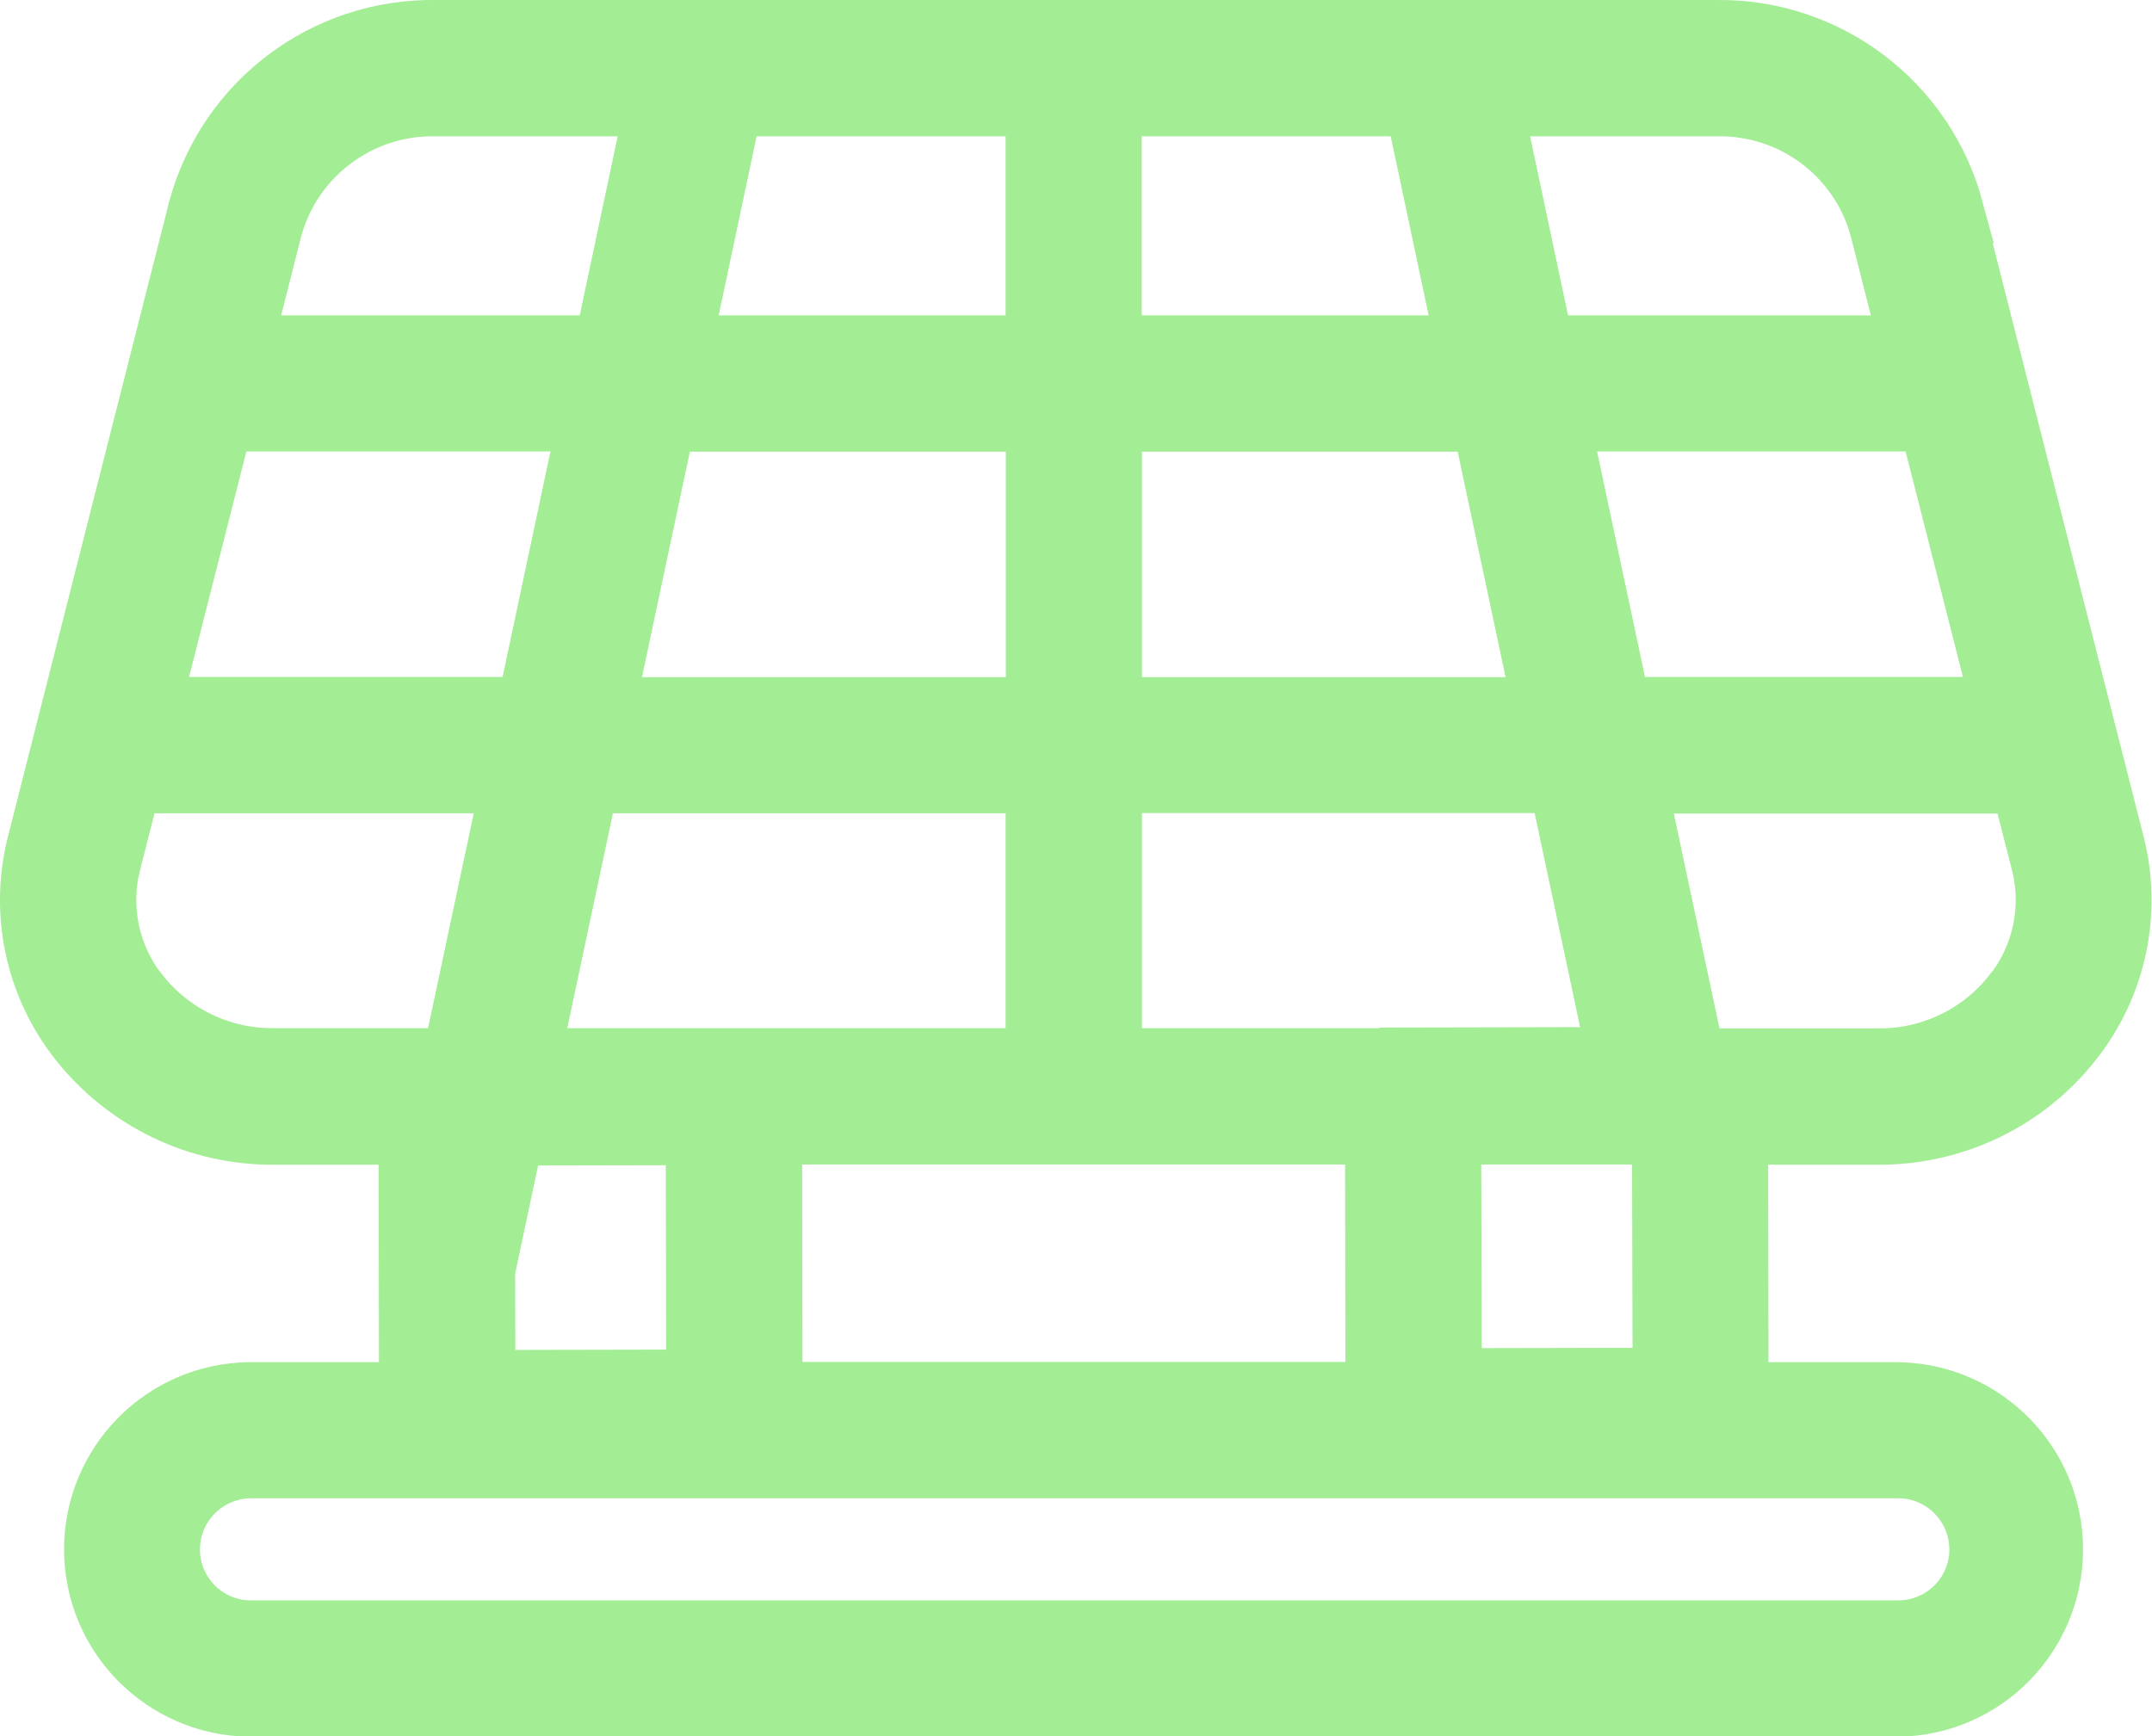<?xml version="1.0" encoding="UTF-8"?> <svg xmlns="http://www.w3.org/2000/svg" id="Livello_1" data-name="Livello 1" viewBox="0 0 96.75 78.07"><defs><style> .cls-1 { fill: #a3ed95; stroke: #a3ed95; stroke-miterlimit: 10; stroke-width: 3px; } </style></defs><path class="cls-1" d="M87.68,9.44c-1.28-4.74-5.61-8.01-10.52-7.94H19.58c-4.91-.07-9.24,3.2-10.52,7.94L1.81,37.99c-.77,3.03-.09,6.24,1.84,8.7,2.09,2.66,5.29,4.21,8.67,4.18h6.2l.02,11.88h-7.34c-3.78.05-6.82,3.14-6.82,6.92s3.04,6.86,6.82,6.92h74.13c3.78-.05,6.82-3.14,6.82-6.92s-3.04-6.86-6.82-6.92h-7.32l-.02-11.88h6.42c3.38.03,6.59-1.51,8.67-4.18,1.93-2.46,2.61-5.67,1.84-8.7l-7.26-28.55ZM74.9,62.1l-9.78.02-.03-11.26h9.49c.08.02.16.04.25.04h.04l.03,11.2ZM63.53,47.7c-.05,0-.1.02-.16.03h-13.53v-12.67h20.37l2.68,12.62-9.36.02ZM31.43,50.89l.02,11.29-9.78.02-.02-11.29,9.78-.02ZM23.65,47.74l2.69-12.67h20.37v12.66h-23.06ZM27.01,31.95l2.79-13.14h36.95l2.79,13.14H27.01ZM9.91,18.8h16.69l-2.79,13.14H6.57l3.34-13.14ZM46.71,4.63v11.05h-16.25l2.34-11.05h13.91ZM63.74,4.63l2.34,11.05h-16.25V4.63h13.91ZM69.95,18.8h16.89l3.34,13.14h-17.44l-2.79-13.14ZM84.65,10.21l1.39,5.47h-16.76l-2.34-11.05h10.23c3.48-.07,6.56,2.23,7.48,5.58h0ZM12.1,10.21c.93-3.35,4.01-5.65,7.49-5.58h10.03l-2.34,11.05H10.71l1.39-5.47ZM6.12,44.77c-1.34-1.7-1.81-3.92-1.28-6.01l.94-3.69h17.37l-2.69,12.66h-8.13c-2.42.03-4.71-1.07-6.2-2.96h0ZM89.14,69.67c0,2.09-1.7,3.79-3.8,3.79H11.21c-2.07-.04-3.72-1.73-3.72-3.79s1.65-3.75,3.72-3.8h74.13c2.1,0,3.79,1.7,3.8,3.8ZM34.58,62.74l-.02-11.88h27.41l.02,11.88h-27.41ZM90.62,44.77c-1.49,1.9-3.79,3-6.2,2.97h-7.71c-.09-.03-.18-.05-.28-.05h-.35l-2.68-12.61h17.57s.94,3.68.94,3.68c.53,2.09.06,4.31-1.28,6.01h0Z"></path><path class="cls-1" d="M48.28,17.35c-.86,0-1.56,1.35-1.56,3.01v10.85c0,1.66.7,3.01,1.56,3.01s1.56-1.35,1.56-3.01v-10.85c0-.8-.16-1.56-.46-2.13-.29-.56-.69-.88-1.11-.88h0Z"></path></svg> 